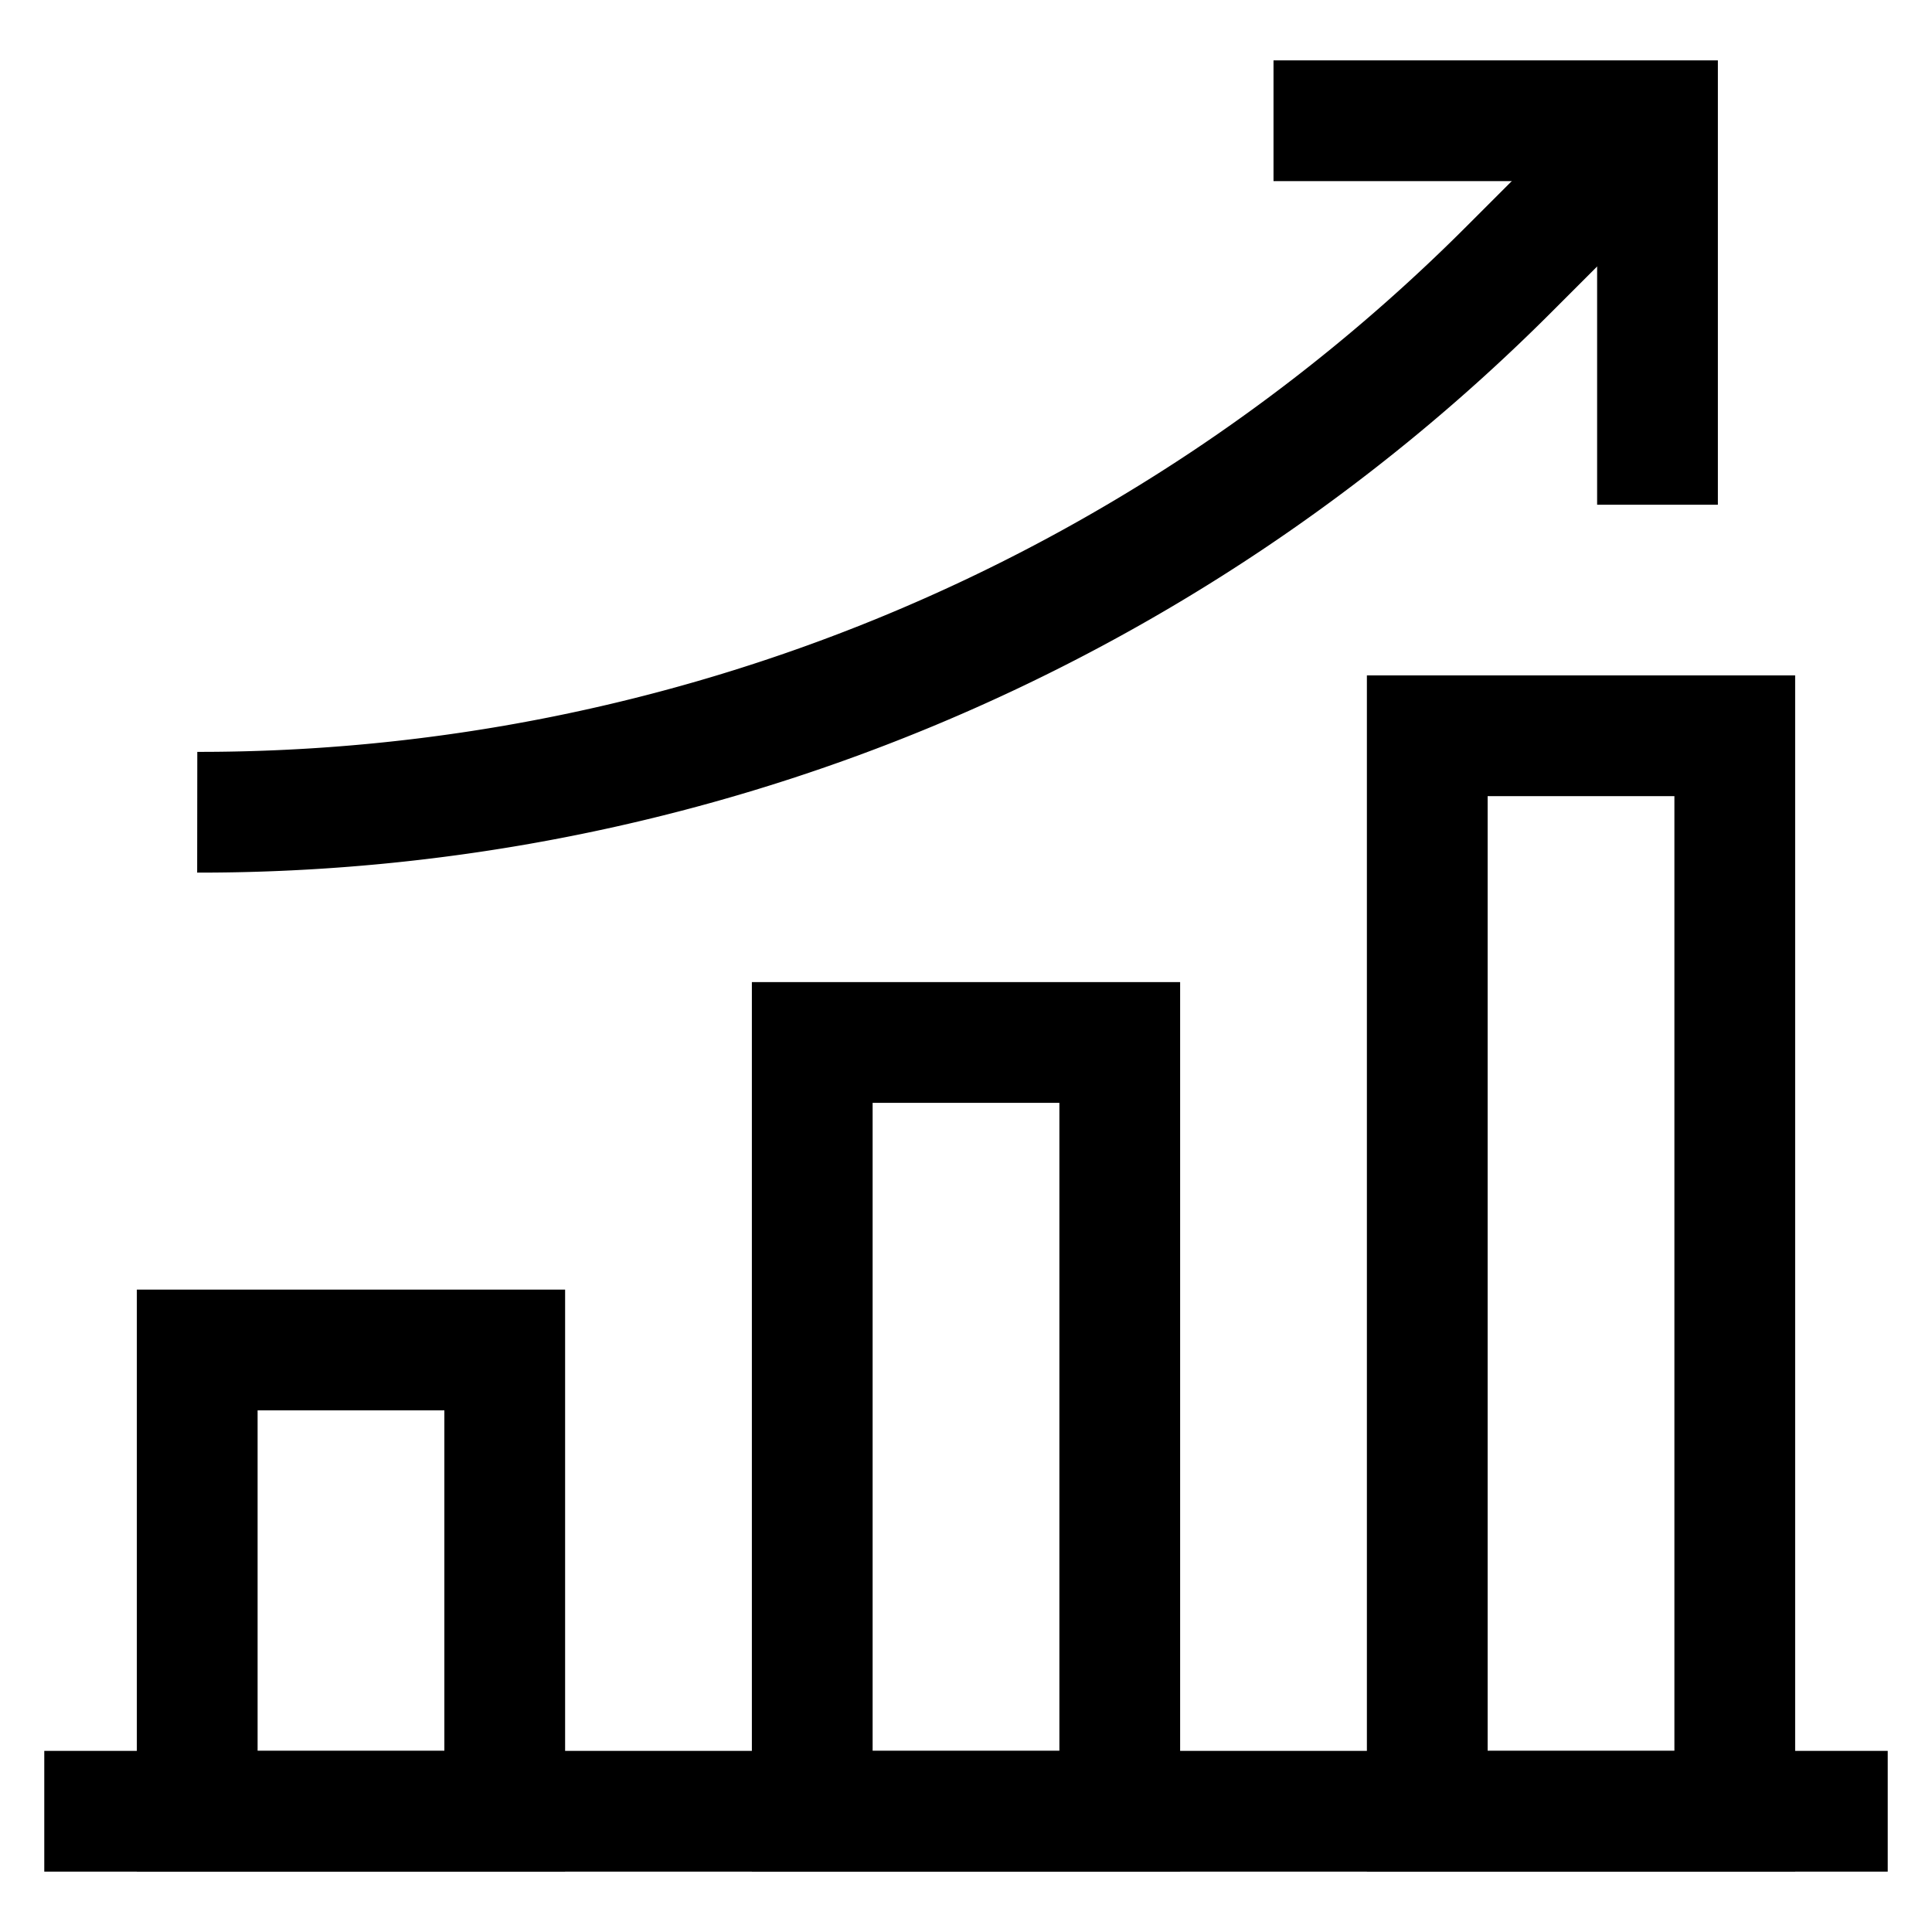 <svg xmlns="http://www.w3.org/2000/svg" id="Layer_1" data-name="Layer 1" viewBox="0 0 24 24" stroke-width="1.5" width="100" height="100"><defs><style>.cls-637b7f18f95e86b59c579fed-1{fill:none;stroke:currentColor;stroke-miterlimit:10;}</style></defs><rect class="cls-637b7f18f95e86b59c579fed-1" x="2.45" y="16.77" width="3.82" height="5.73"></rect><rect class="cls-637b7f18f95e86b59c579fed-1" x="17.73" y="9.14" width="3.82" height="13.36"></rect><rect class="cls-637b7f18f95e86b59c579fed-1" x="10.09" y="12.95" width="3.82" height="9.55"></rect><line class="cls-637b7f18f95e86b59c579fed-1" x1="0.55" y1="22.5" x2="23.45" y2="22.5"></line><polyline class="cls-637b7f18f95e86b59c579fed-1" points="15.82 1.5 20.59 1.5 20.59 6.27"></polyline><path class="cls-637b7f18f95e86b59c579fed-1" d="M2.45,10.09h0a23,23,0,0,0,16.3-6.75L20.59,1.5"></path></svg>
